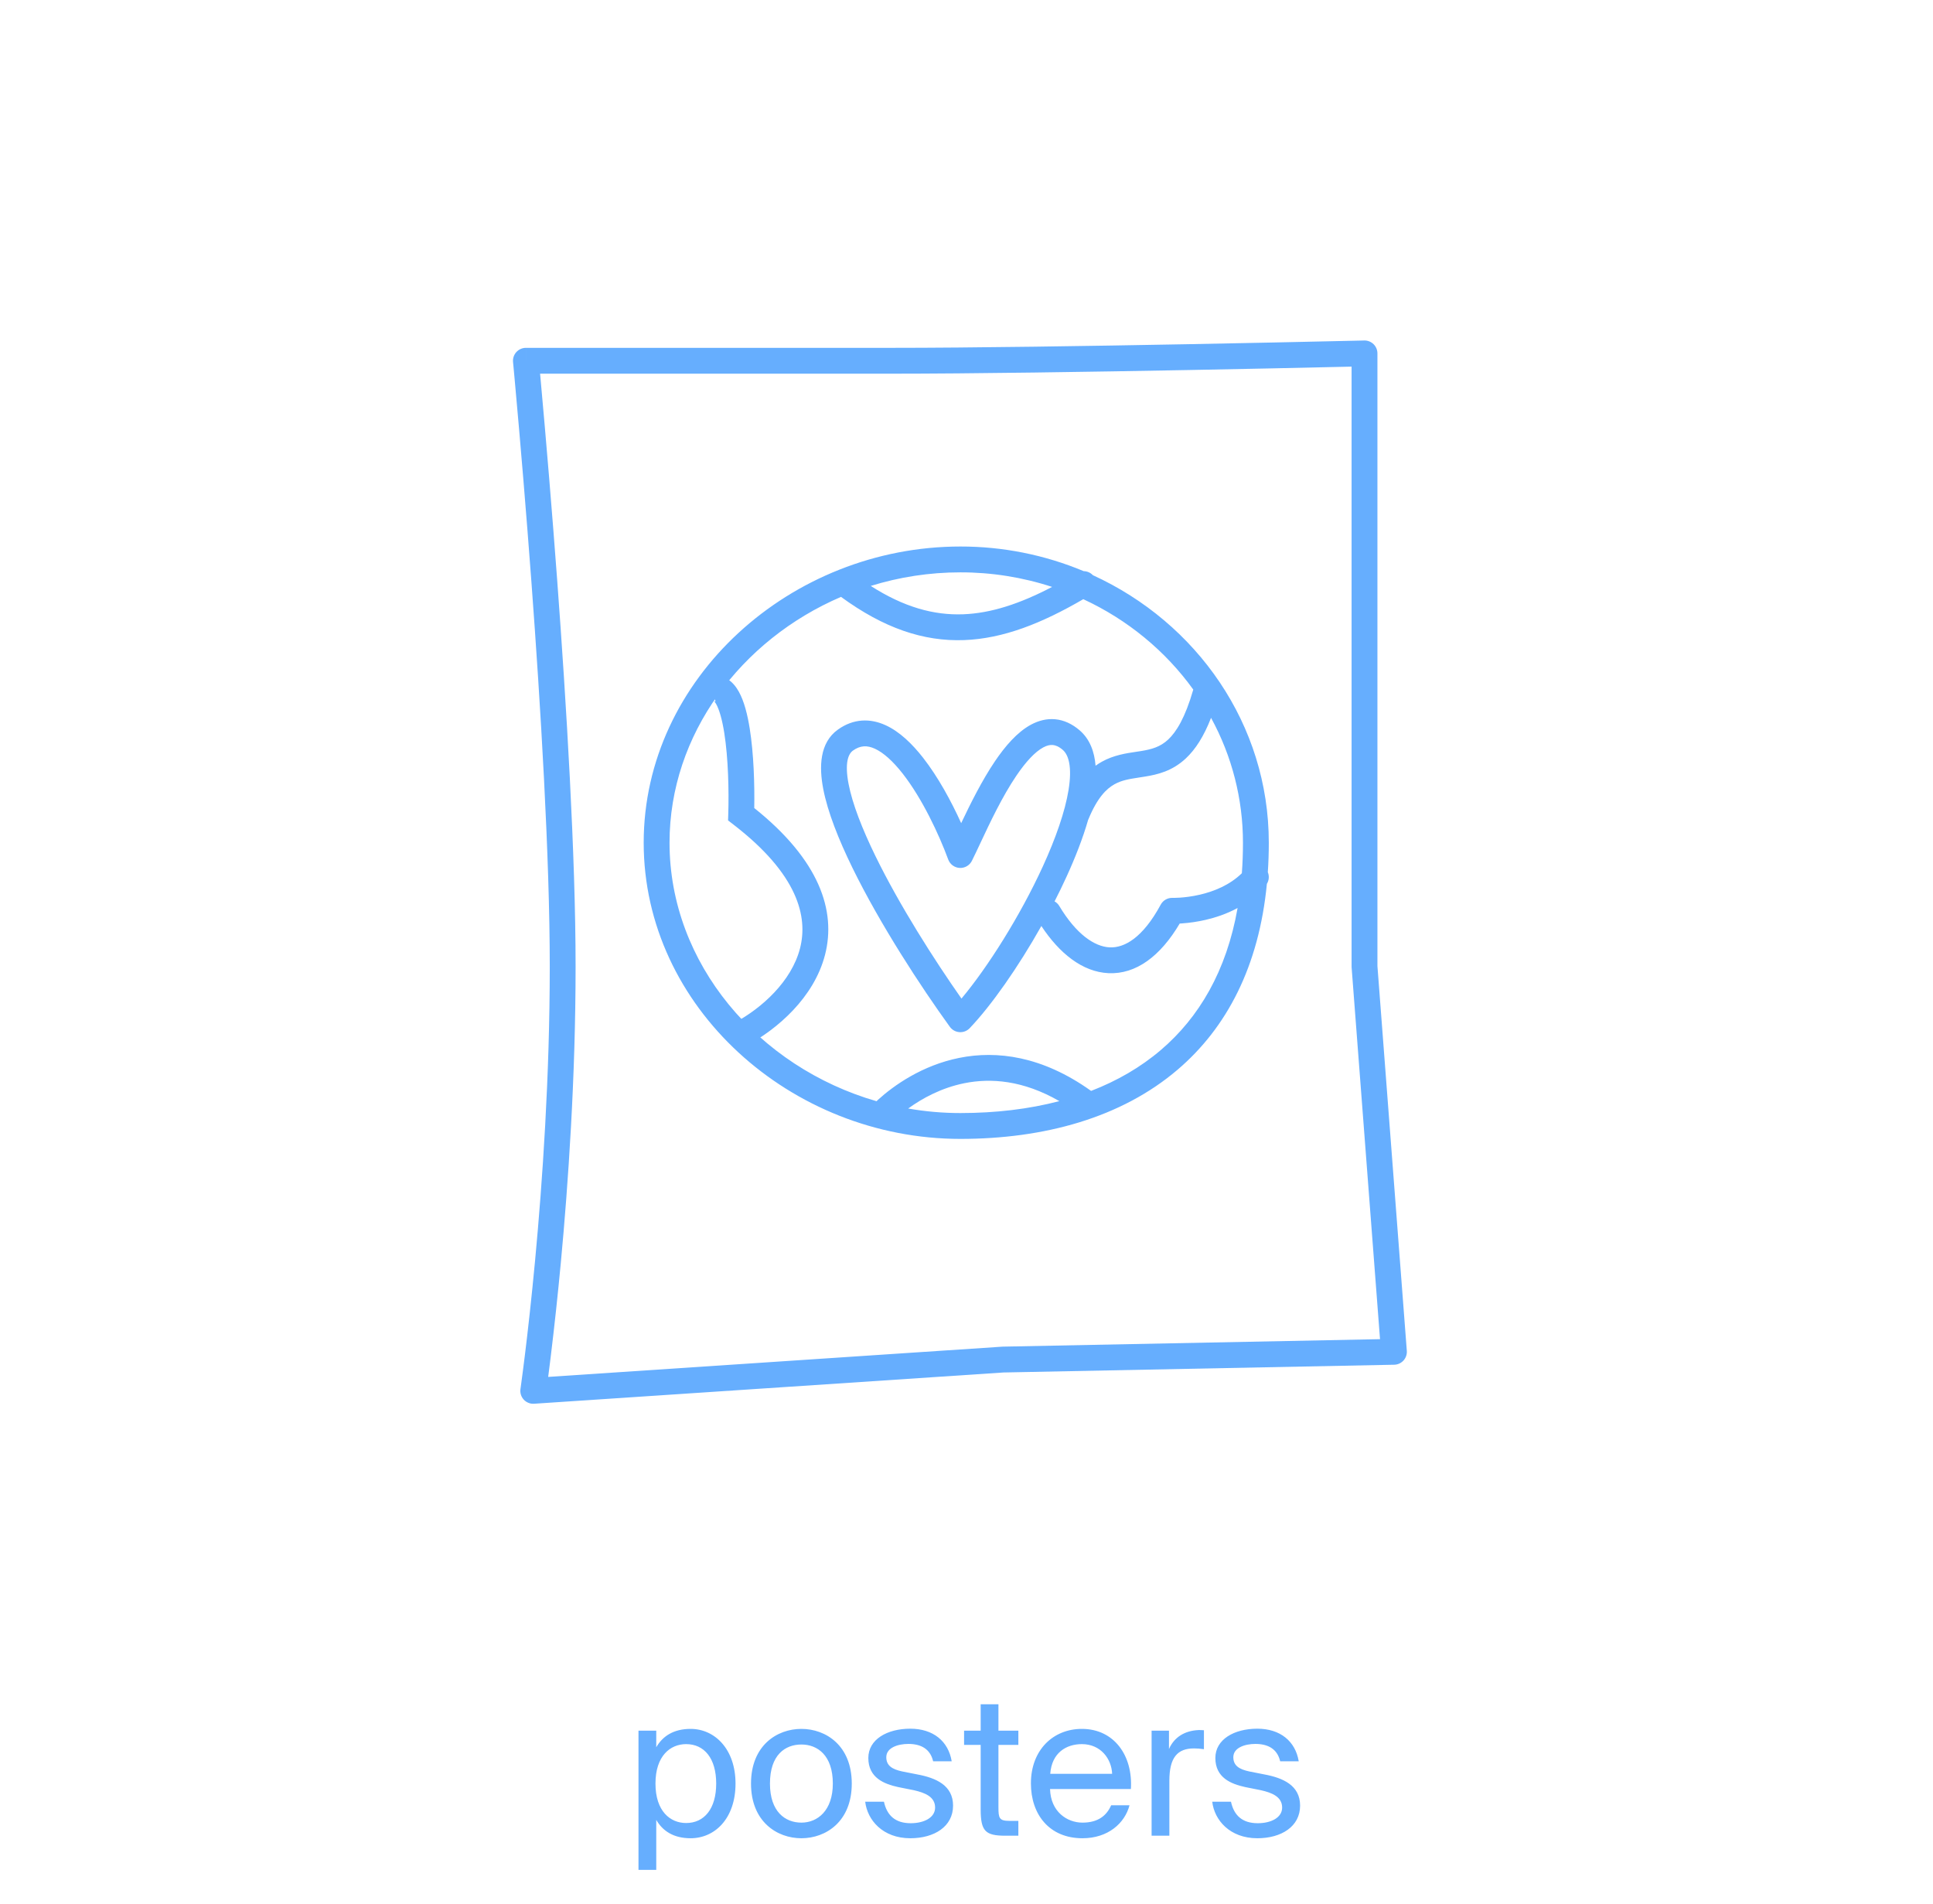 <?xml version="1.0" encoding="UTF-8"?> <svg xmlns="http://www.w3.org/2000/svg" width="198" height="195" viewBox="0 0 198 195" fill="none"><path fill-rule="evenodd" clip-rule="evenodd" d="M139.738 34.87C139.914 34.865 140.089 34.897 140.254 34.961C140.418 35.026 140.568 35.123 140.694 35.246C140.82 35.369 140.92 35.516 140.989 35.679C141.057 35.842 141.092 36.016 141.092 36.193V98.932L144.102 138.34C144.116 138.519 144.093 138.7 144.034 138.87C143.976 139.04 143.883 139.196 143.762 139.33C143.641 139.463 143.494 139.57 143.331 139.645C143.167 139.719 142.989 139.759 142.81 139.763L102.789 140.557L54.709 143.758C54.513 143.772 54.315 143.741 54.132 143.668C53.949 143.595 53.784 143.483 53.65 143.338C53.516 143.193 53.416 143.02 53.358 142.832C53.299 142.644 53.283 142.445 53.312 142.249L53.321 142.191L53.345 142.016C53.498 140.9 53.642 139.784 53.779 138.666C54.061 136.369 54.436 133.069 54.812 129.064C55.563 121.051 56.313 110.231 56.313 98.983C56.313 87.733 55.375 72.266 54.433 59.585C53.917 52.654 53.343 45.727 52.713 38.805L52.594 37.518L52.551 37.073L53.868 36.946V35.623H91.167C99.631 35.623 111.77 35.435 121.801 35.247C127.661 35.136 133.519 35.014 139.378 34.879L139.738 34.87ZM138.446 37.547H138.406C132.888 37.675 127.37 37.79 121.851 37.893C111.82 38.081 99.658 38.27 91.167 38.27H55.321L55.349 38.564C55.98 45.501 56.555 52.444 57.072 59.39C58.014 72.075 58.959 87.627 58.959 98.983C58.959 110.34 58.203 121.248 57.447 129.311C57.145 132.541 56.798 135.767 56.406 138.988C56.308 139.785 56.222 140.463 56.151 141.011L102.643 137.914L102.672 137.912L102.705 137.911L141.357 137.145L138.449 99.084C138.447 99.05 138.446 99.016 138.446 98.983V37.547ZM53.868 36.946L52.551 37.073C52.534 36.889 52.555 36.704 52.613 36.529C52.671 36.354 52.766 36.193 52.889 36.056C53.014 35.92 53.165 35.811 53.334 35.736C53.502 35.661 53.685 35.623 53.869 35.623V36.947L53.868 36.946ZM86.146 61.127C75.912 65.518 68.581 75.188 68.581 86.302C68.581 98.696 77.696 109.294 89.79 112.778C89.828 112.733 89.868 112.691 89.911 112.652C91.562 111.151 94.462 109.102 98.256 108.339C102.104 107.565 106.751 108.141 111.752 111.713L111.764 111.721C114.431 110.69 116.84 109.299 118.915 107.526C122.808 104.203 125.632 99.454 126.768 92.99C125.639 93.6 124.489 93.974 123.491 94.205C122.69 94.389 121.876 94.511 121.056 94.568L120.839 94.581C118.849 97.946 116.348 99.795 113.542 99.663C110.859 99.537 108.5 97.612 106.668 94.833C104.286 99.068 101.542 102.977 99.327 105.297C99.193 105.437 99.03 105.546 98.849 105.616C98.668 105.687 98.474 105.716 98.28 105.703C98.087 105.69 97.898 105.635 97.728 105.541C97.558 105.447 97.412 105.317 97.297 105.16C94.33 101.061 90.162 94.687 87.321 88.883C85.907 85.993 84.779 83.162 84.324 80.786C83.892 78.54 83.948 76.06 85.828 74.718C87.43 73.573 89.139 73.557 90.692 74.26C92.15 74.919 93.451 76.193 94.556 77.607C96.094 79.575 97.439 82.055 98.455 84.3C99.386 82.338 100.586 79.92 101.92 77.952C102.95 76.432 104.186 74.977 105.61 74.211C106.349 73.814 107.186 73.577 108.083 73.659C108.987 73.743 109.825 74.138 110.582 74.787C111.641 75.694 112.107 76.994 112.221 78.418C112.435 78.264 112.653 78.125 112.876 78.002C114.083 77.331 115.37 77.141 116.378 76.992C116.549 76.967 116.712 76.943 116.866 76.918C117.983 76.735 118.846 76.497 119.659 75.737C120.488 74.962 121.398 73.513 122.229 70.621C119.391 66.676 115.51 63.467 110.963 61.363C106.736 63.822 102.782 65.404 98.761 65.553C94.582 65.71 90.509 64.317 86.146 61.127ZM89.19 60.005C92.59 62.18 95.648 63.021 98.663 62.909C101.531 62.801 104.479 61.828 107.77 60.106C104.736 59.114 101.562 58.611 98.37 58.615C95.186 58.615 92.097 59.103 89.189 60.006L89.19 60.005ZM111 58.491C106.999 56.819 102.705 55.962 98.37 55.969C81.022 55.969 65.934 69.451 65.934 86.302C65.934 103.153 81.023 116.636 98.37 116.636C106.931 116.636 114.843 114.484 120.634 109.539C125.659 105.249 128.955 98.969 129.768 90.517C129.994 90.151 130.022 89.705 129.865 89.322C129.931 88.343 129.965 87.336 129.965 86.302C129.965 74.186 122.583 63.773 111.945 58.905C111.823 58.776 111.676 58.673 111.514 58.602C111.352 58.531 111.177 58.493 111 58.491ZM127.205 89.427C127.28 88.421 127.318 87.38 127.318 86.302C127.32 81.833 126.196 77.436 124.05 73.515C123.308 75.42 122.452 76.748 121.467 77.669C120.071 78.975 118.568 79.322 117.292 79.529C117.078 79.564 116.875 79.596 116.682 79.625C115.67 79.781 114.916 79.896 114.162 80.315C113.343 80.77 112.409 81.675 111.505 83.864C111.491 83.898 111.476 83.931 111.459 83.964C110.92 85.837 110.138 87.841 109.221 89.84C108.839 90.672 108.44 91.496 108.022 92.311C108.214 92.419 108.381 92.578 108.502 92.78C110.23 95.661 112.101 96.946 113.665 97.02C115.14 97.089 117.035 96.089 118.893 92.646C119.131 92.204 119.599 91.936 120.101 91.952H120.284C120.419 91.951 120.62 91.945 120.875 91.928C121.385 91.893 122.098 91.811 122.895 91.627C124.341 91.292 125.961 90.645 127.205 89.427ZM108.511 112.767C104.792 110.623 101.488 110.388 98.778 110.933C96.436 111.405 94.471 112.474 93.026 113.525C94.765 113.829 96.553 113.989 98.37 113.989C101.963 113.989 105.376 113.59 108.511 112.767ZM100.421 86.342C100.139 86.951 99.849 87.556 99.553 88.158C99.437 88.388 99.257 88.58 99.034 88.709C98.81 88.838 98.554 88.9 98.297 88.885C98.039 88.871 97.791 88.782 97.584 88.629C97.376 88.476 97.218 88.265 97.128 88.023C96.17 85.424 94.462 81.782 92.471 79.236C91.467 77.953 90.486 77.071 89.603 76.671C88.814 76.314 88.119 76.332 87.366 76.87C86.892 77.21 86.507 78.127 86.921 80.287C87.311 82.317 88.318 84.899 89.698 87.72C92.159 92.747 95.68 98.271 98.485 102.265C101.166 99.066 104.489 93.815 106.816 88.737C108.139 85.85 109.099 83.104 109.456 80.885C109.831 78.55 109.463 77.313 108.86 76.796C108.44 76.435 108.102 76.32 107.841 76.296C107.574 76.271 107.256 76.331 106.864 76.542C106.025 76.993 105.085 77.999 104.111 79.436C102.651 81.591 101.397 84.263 100.421 86.341V86.342Z" fill="#66AEFE"></path><path fill-rule="evenodd" clip-rule="evenodd" d="M77.259 82.753C83.937 88.082 85.666 93.272 84.512 97.772C83.378 102.196 79.568 105.416 76.548 107.043L75.293 104.713C78.006 103.252 81.077 100.518 81.949 97.114C82.772 93.903 81.755 89.543 75.113 84.434L74.577 84.02L74.598 83.343C74.67 81.031 74.603 77.661 74.185 75.037C73.97 73.698 73.686 72.698 73.37 72.126C73.226 71.866 73.132 71.799 73.132 71.799L73.135 71.8C73.183 71.825 73.237 71.836 73.291 71.832H73.297L72.369 69.356C73.062 69.095 73.787 69.132 74.43 69.493C75.012 69.82 75.408 70.345 75.684 70.843C76.234 71.836 76.573 73.216 76.797 74.62C77.212 77.222 77.302 80.399 77.259 82.753Z" fill="#66AEFE"></path><path d="M65.401 177.237H67.221V178.937C67.881 177.797 69.001 177.057 70.741 177.057C73.221 177.057 75.341 179.137 75.341 182.657C75.341 186.237 73.221 188.257 70.741 188.257C69.001 188.257 67.881 187.517 67.221 186.377V191.497H65.401V177.237ZM67.141 182.657C67.141 185.497 68.661 186.697 70.281 186.697C72.141 186.697 73.361 185.237 73.361 182.657C73.361 180.077 72.141 178.617 70.281 178.617C68.661 178.617 67.141 179.817 67.141 182.657ZM78.868 182.657C78.868 185.537 80.427 186.657 82.088 186.657C83.748 186.657 85.308 185.417 85.308 182.657C85.308 179.777 83.748 178.657 82.088 178.657C80.427 178.657 78.868 179.717 78.868 182.657ZM82.088 177.057C84.588 177.057 87.248 178.757 87.248 182.657C87.248 186.557 84.588 188.257 82.088 188.257C79.588 188.257 76.927 186.557 76.927 182.657C76.927 178.757 79.588 177.057 82.088 177.057ZM97.484 180.377H95.584C95.284 179.097 94.324 178.597 93.044 178.597C91.984 178.597 90.784 178.977 90.784 179.957C90.784 180.817 91.384 181.197 92.424 181.417L93.944 181.717C95.904 182.077 97.624 182.857 97.624 184.917C97.624 187.057 95.704 188.257 93.244 188.257C90.424 188.257 88.844 186.397 88.624 184.517H90.544C90.844 185.897 91.684 186.717 93.284 186.717C94.664 186.717 95.784 186.137 95.784 185.117C95.784 184.017 94.764 183.597 93.604 183.337L92.004 183.017C90.544 182.697 88.944 182.057 88.944 180.037C88.944 178.137 90.864 177.037 93.244 177.037C95.584 177.037 97.144 178.317 97.484 180.377ZM100.452 177.237V174.537H102.272V177.237H104.312V178.697H102.272V185.077C102.272 186.197 102.352 186.477 103.392 186.477H104.312V187.997H102.992C100.932 187.997 100.452 187.537 100.452 185.297V178.697H98.752V177.237H100.452ZM115.838 183.217H107.558C107.618 185.537 109.298 186.657 110.878 186.657C112.478 186.657 113.358 185.937 113.818 184.877H115.698C115.218 186.717 113.498 188.257 110.878 188.257C107.478 188.257 105.598 185.817 105.598 182.637C105.598 179.217 107.878 177.057 110.818 177.057C114.118 177.057 116.058 179.797 115.838 183.217ZM110.818 178.617C109.218 178.617 107.738 179.497 107.578 181.657H113.918C113.858 180.137 112.758 178.617 110.818 178.617ZM123.32 177.197V179.137C122.94 179.077 122.6 179.057 122.3 179.057C120.62 179.057 119.78 179.977 119.78 182.357V187.997H117.96V177.237H119.74V179.117C120.28 177.897 121.36 177.237 122.78 177.177C122.96 177.177 123.1 177.177 123.32 177.197ZM133.031 180.377H131.131C130.831 179.097 129.871 178.597 128.591 178.597C127.531 178.597 126.331 178.977 126.331 179.957C126.331 180.817 126.931 181.197 127.971 181.417L129.491 181.717C131.451 182.077 133.171 182.857 133.171 184.917C133.171 187.057 131.251 188.257 128.791 188.257C125.971 188.257 124.391 186.397 124.171 184.517H126.091C126.391 185.897 127.231 186.717 128.831 186.717C130.211 186.717 131.331 186.137 131.331 185.117C131.331 184.017 130.311 183.597 129.151 183.337L127.551 183.017C126.091 182.697 124.491 182.057 124.491 180.037C124.491 178.137 126.411 177.037 128.791 177.037C131.131 177.037 132.691 178.317 133.031 180.377Z" fill="#66AEFE"></path></svg> 